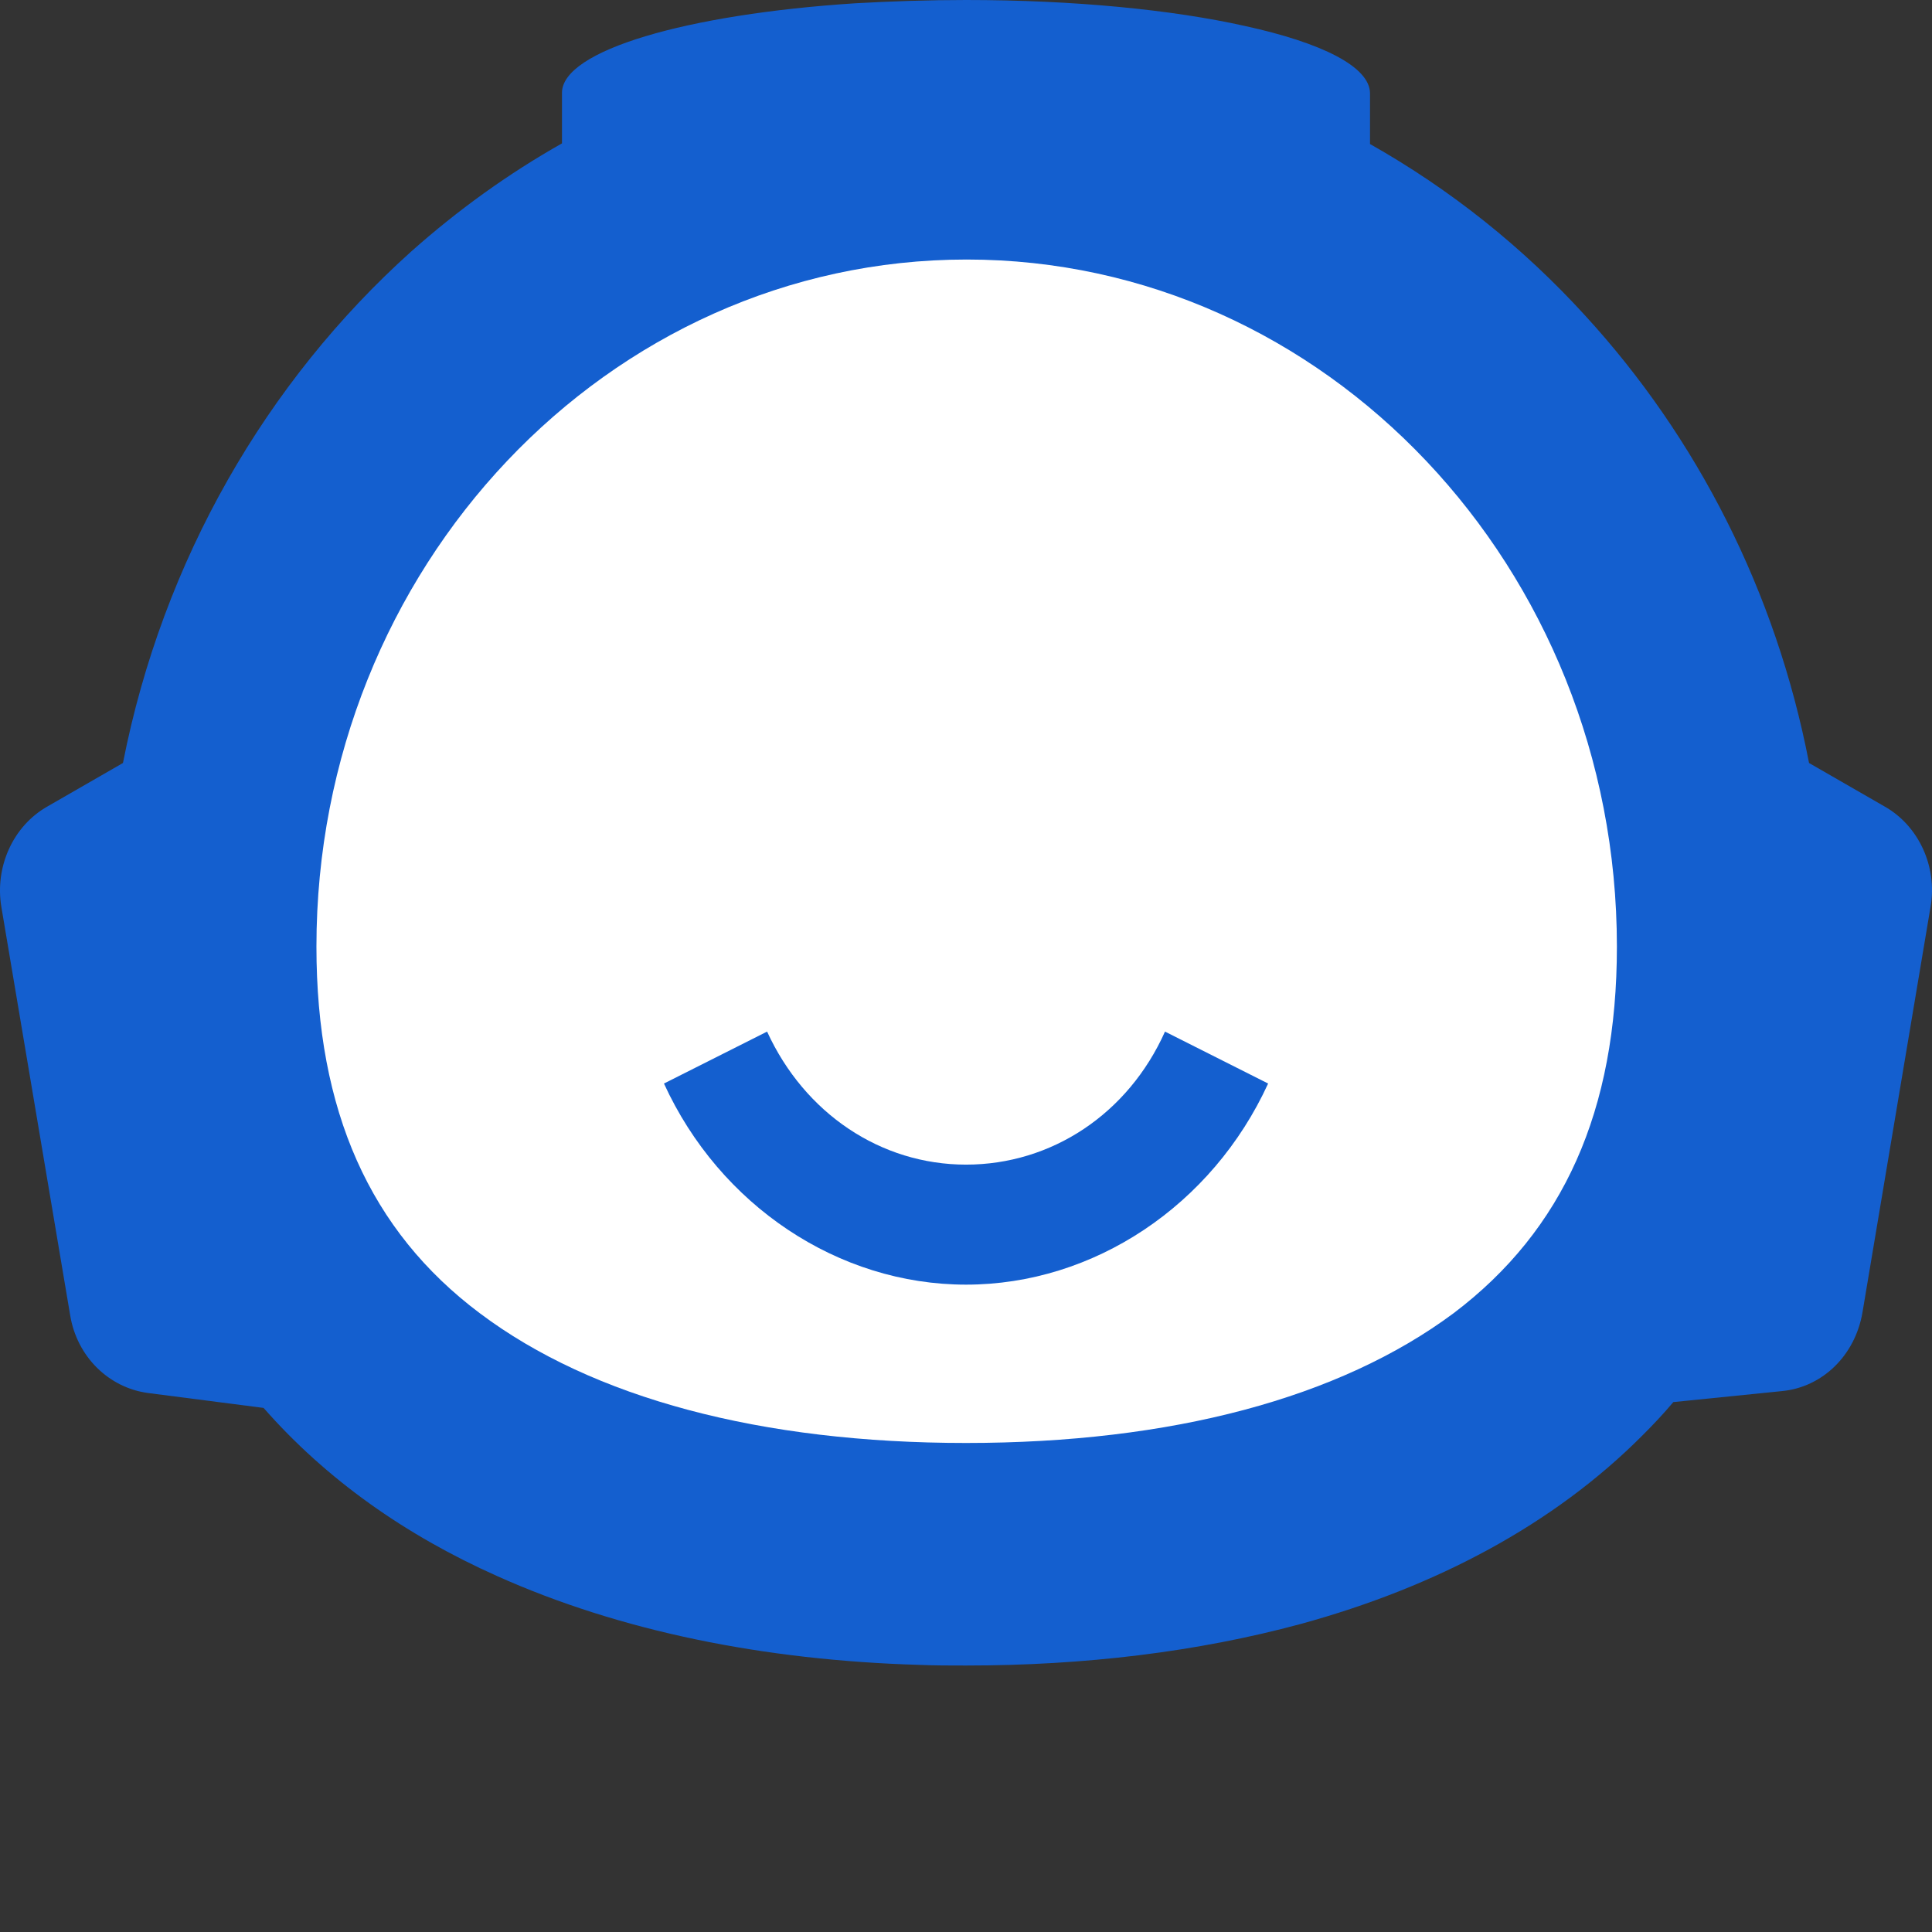 <?xml version="1.0" encoding="UTF-8"?>
<svg xmlns="http://www.w3.org/2000/svg" width="42" height="42" viewBox="0 0 42 42" fill="none">
  <rect x="0" y="0" width="42" height="42" fill="#333333" stroke="none"/>
  <path d="M40.969 17.532L39.327 16.587C38.606 12.849 36.884 9.507 34.468 6.869C33.107 5.374 31.532 4.119 29.783 3.131V2.031C29.783 1.453 28.742 0.931 27.06 0.564C25.485 0.212 23.349 0 21 0C20.172 0 19.372 0.028 18.597 0.071C14.913 0.31 12.217 1.1 12.217 2.017V3.117C11.042 3.78 9.948 4.57 8.933 5.473C5.796 8.294 3.541 12.172 2.673 16.587L1.031 17.532C0.284 17.955 -0.117 18.844 0.03 19.718L1.525 28.59C1.672 29.493 2.366 30.17 3.22 30.283L5.73 30.607C7.091 32.159 8.813 33.372 10.802 34.26C13.472 35.459 16.608 36.094 19.985 36.193C20.319 36.207 20.666 36.207 21 36.207C23.576 36.207 26.032 35.911 28.275 35.304C31.211 34.5 33.774 33.146 35.71 31.2C35.937 30.974 36.163 30.734 36.377 30.48L38.74 30.241C39.621 30.156 40.328 29.465 40.488 28.534L41.97 19.704C42.117 18.844 41.716 17.955 40.969 17.532Z" fill="#145FCF"></path>
  <path d="M21.001 31.369C16.543 31.369 12.886 30.395 10.43 28.548C8.04 26.756 6.879 24.147 6.879 20.578C6.879 12.341 13.219 5.642 21.015 5.642C28.81 5.642 35.15 12.341 35.15 20.578C35.15 24.147 33.989 26.742 31.6 28.548C29.117 30.395 25.459 31.369 21.001 31.369Z" fill="white"></path>
  <path d="M21.001 27.927C18.224 27.927 15.648 26.206 14.434 23.555L16.676 22.426C17.49 24.203 19.145 25.318 21.001 25.318C22.856 25.318 24.525 24.218 25.326 22.426L27.568 23.555C26.353 26.206 23.777 27.927 21.001 27.927Z" fill="#145FCF"></path>
</svg>
